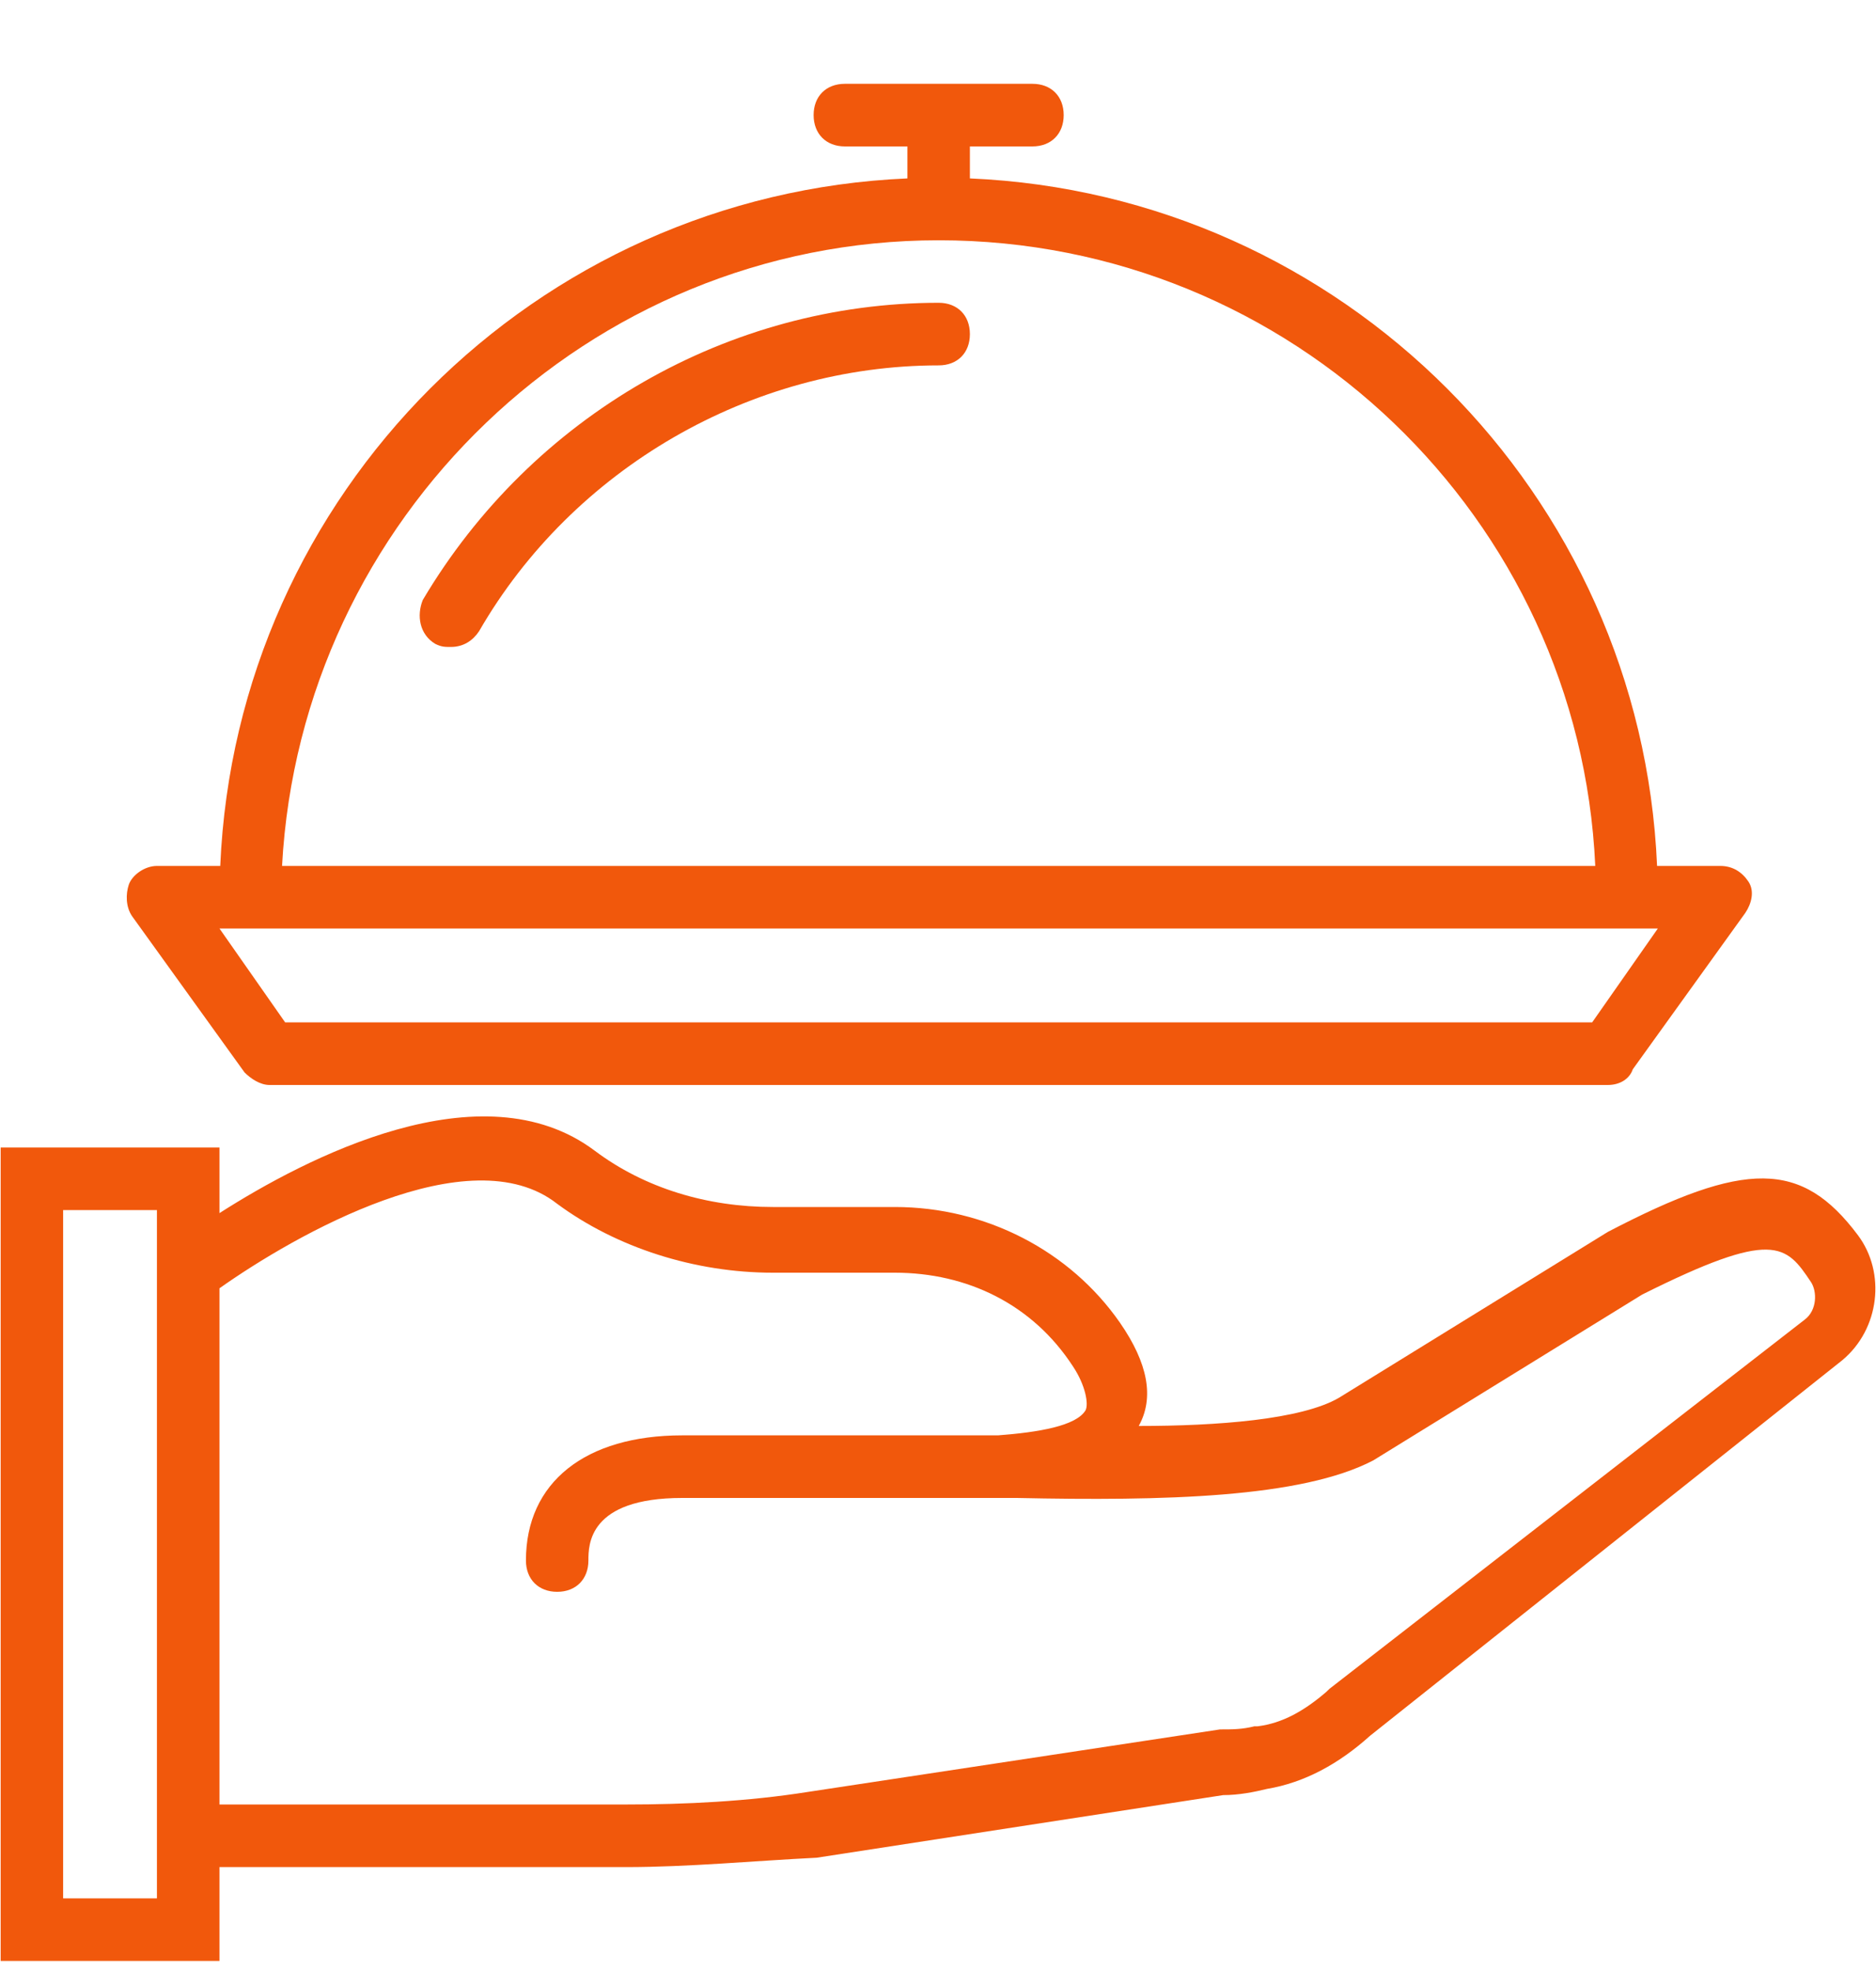 <svg width="20" height="21" viewBox="0 0 20 21" fill="none" xmlns="http://www.w3.org/2000/svg">
<g clip-path="url(#clip0_82_832)">
<path d="M19.807 13.16C19.207 12.36 18.607 12.36 17.14 13.126L14.274 14.893C13.873 15.126 12.973 15.193 12.14 15.193C12.307 14.893 12.24 14.526 11.94 14.093C11.407 13.326 10.507 12.86 9.54 12.86H8.24C7.54 12.86 6.873 12.66 6.34 12.26C5.137 11.358 3.257 12.339 2.34 12.925V12.226H0.007V20.893H2.34V19.893H6.673C7.34 19.893 8.04 19.826 8.707 19.793L13.04 19.126C13.207 19.126 13.373 19.093 13.507 19.06C13.907 18.993 14.274 18.793 14.607 18.493L19.64 14.493C20.04 14.16 20.107 13.56 19.807 13.16ZM1.673 20.226H0.673V12.893H1.673V20.226ZM19.24 14.06L14.174 17.993L14.14 18.026C13.907 18.226 13.674 18.36 13.407 18.393H13.373C13.24 18.426 13.14 18.426 13.007 18.426L8.607 19.093C7.974 19.193 7.307 19.226 6.674 19.226H2.34V13.726C3.14 13.16 5.007 12.093 5.94 12.826C6.573 13.293 7.407 13.56 8.24 13.56H9.54C10.307 13.56 11.007 13.893 11.44 14.56C11.573 14.76 11.607 14.96 11.573 15.026C11.473 15.193 11.073 15.26 10.64 15.293H7.274C6.24 15.293 5.607 15.793 5.607 16.626C5.607 16.826 5.74 16.96 5.94 16.96C6.14 16.96 6.273 16.826 6.273 16.626C6.273 16.46 6.273 15.96 7.273 15.96H10.84C12.407 15.993 13.873 15.96 14.64 15.56L17.507 13.793C18.907 13.093 19.04 13.26 19.307 13.66C19.373 13.76 19.373 13.96 19.24 14.06ZM2.607 11.426C2.674 11.493 2.774 11.56 2.874 11.56H17.14C17.273 11.56 17.373 11.493 17.407 11.393L18.607 9.726C18.674 9.626 18.707 9.493 18.64 9.393C18.573 9.293 18.474 9.226 18.34 9.226H17.666C17.496 5.258 14.308 2.071 10.34 1.901V1.56H11.007C11.207 1.56 11.34 1.426 11.34 1.226C11.34 1.026 11.207 0.893 11.007 0.893H9.007C8.807 0.893 8.674 1.026 8.674 1.226C8.674 1.426 8.807 1.56 9.007 1.56H9.674V1.901C5.705 2.071 2.518 5.258 2.348 9.226H1.673C1.54 9.226 1.407 9.326 1.373 9.426C1.34 9.526 1.34 9.66 1.407 9.76L2.607 11.426ZM10.007 2.56C13.774 2.56 16.84 5.526 17.007 9.226H3.007C3.207 5.526 6.273 2.56 10.007 2.56ZM2.673 9.893H17.674L16.974 10.893H3.04L2.34 9.893H2.673Z" fill="#F1580C"/>
<path d="M10.007 3.226C7.773 3.226 5.673 4.426 4.507 6.393C4.44 6.56 4.473 6.76 4.64 6.86C4.707 6.893 4.74 6.893 4.807 6.893C4.94 6.893 5.04 6.826 5.107 6.726C6.107 4.993 8.007 3.893 10.007 3.893C10.207 3.893 10.34 3.76 10.34 3.56C10.34 3.36 10.207 3.226 10.007 3.226Z" fill="#F1580C"/>
</g>
<defs>
<clipPath id="clip0_82_832">
<rect width="20" height="20" fill="white" transform="translate(0 0.893)"/>
</clipPath>
</defs>
</svg>
